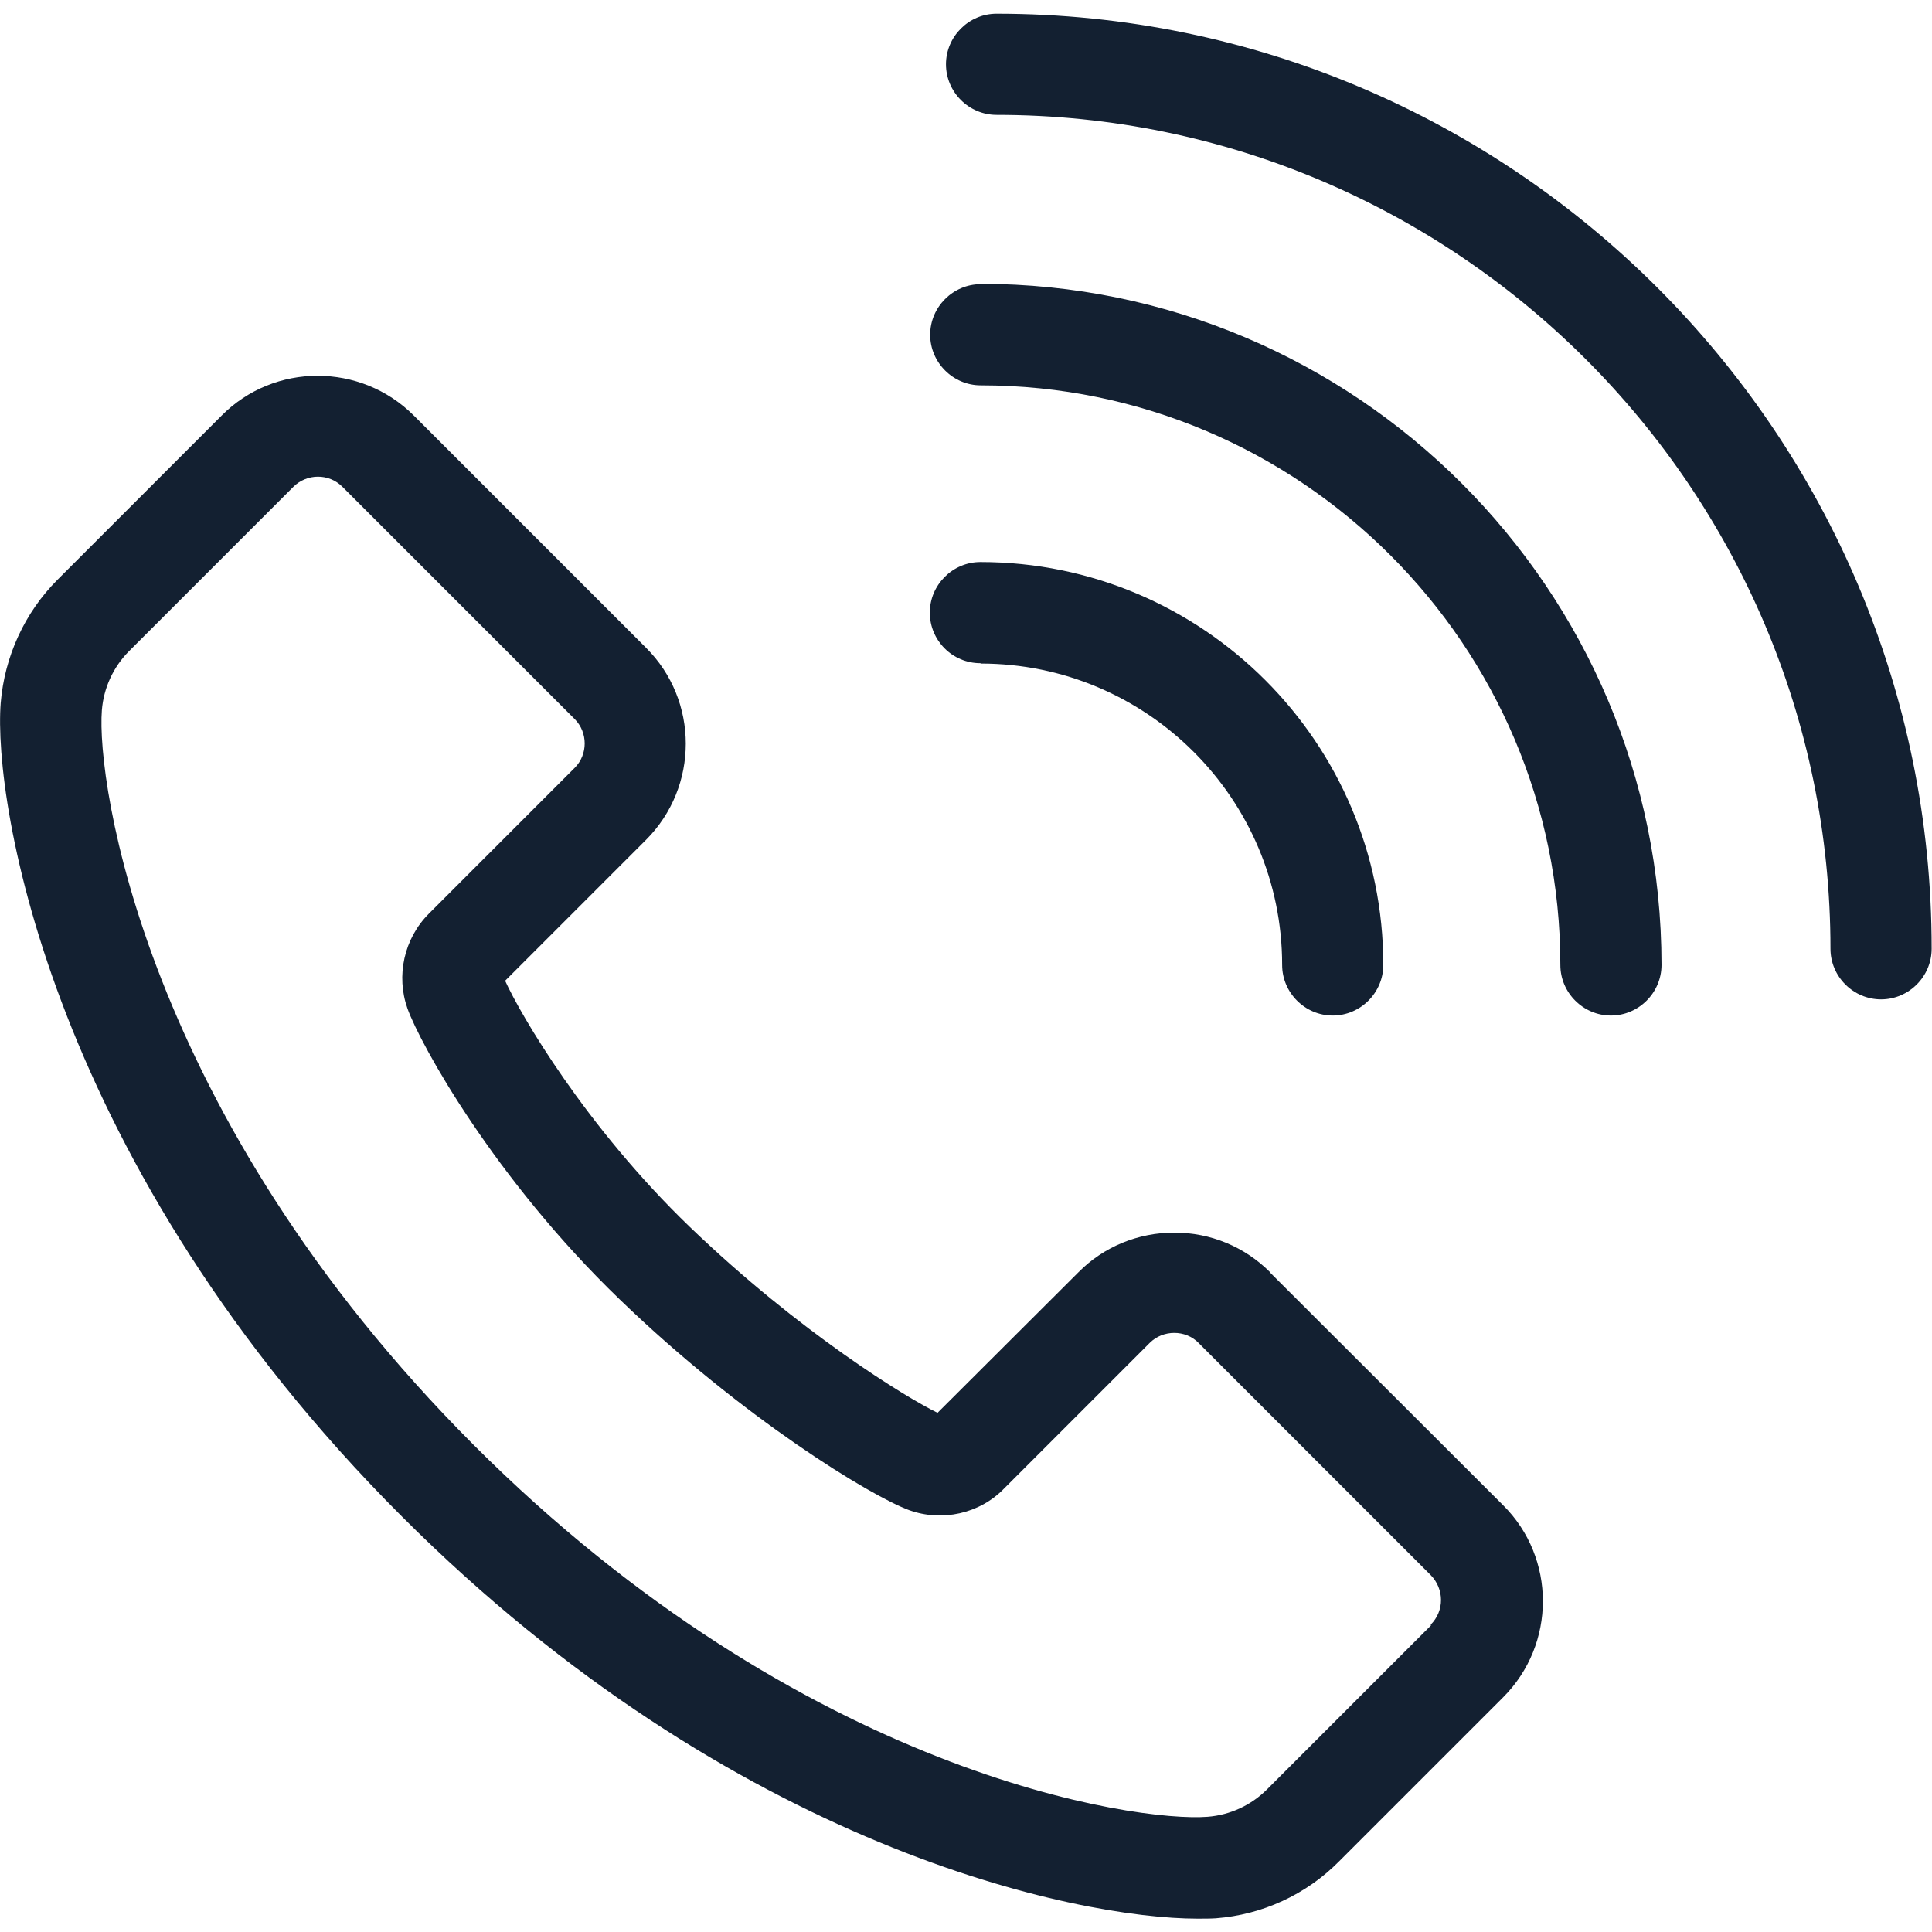<?xml version="1.0" encoding="UTF-8"?><svg id="OBJECTS" xmlns="http://www.w3.org/2000/svg" viewBox="0 0 55 55"><defs><style>.cls-1{fill:#132031;stroke-width:0px;}</style></defs><path class="cls-1" d="M36.16,36.22c-.73-.73-1.7-1.13-2.73-1.13s-2.01.4-2.73,1.13l-4.01,4c-.87-.42-3.92-2.28-7.05-5.29-2.97-2.86-4.82-6.04-5.26-7.01l4.01-4.01c1.51-1.51,1.51-3.97,0-5.47l-6.61-6.61c-1.51-1.51-3.97-1.51-5.47,0l-4.67,4.67c-.94.94-1.51,2.19-1.62,3.51-.22,2.83,1.42,13.16,11.42,23.16,9.47,9.47,19.24,11.45,22.65,11.45.19,0,.37,0,.52-.01,1.32-.1,2.57-.67,3.51-1.62l4.67-4.67c1.51-1.51,1.51-3.97,0-5.47l-6.62-6.61ZM40.74,46.27l-4.67,4.67c-.45.45-1.05.73-1.69.78-2.03.16-11.5-1.19-20.9-10.59C4.09,31.73,2.74,22.25,2.9,20.22c.05-.63.32-1.23.78-1.69l4.67-4.67c.19-.19.45-.29.7-.29s.5.09.7.29l6.61,6.61c.38.38.38,1.01,0,1.39l-4.15,4.15c-.71.71-.94,1.77-.61,2.7.36,1.01,2.47,4.84,6.04,8.28,3.5,3.38,7.15,5.6,8.24,6,.94.34,2.01.1,2.7-.61l4.15-4.15c.38-.38,1.02-.38,1.39,0l6.61,6.61c.39.4.39,1.02,0,1.41Z"/><path class="cls-1" d="M27.92,8.09c-.79,0-1.44.65-1.44,1.44s.65,1.44,1.44,1.44c9.1,0,16.5,7.4,16.5,16.5,0,.79.65,1.44,1.44,1.44s1.44-.65,1.44-1.44c0-10.7-8.7-19.39-19.39-19.39Z"/><path class="cls-1" d="M28.37.39c-.79,0-1.44.65-1.44,1.44s.65,1.44,1.44,1.44c13.09,0,23.74,10.65,23.74,23.74,0,.79.65,1.44,1.44,1.44s1.44-.65,1.44-1.44C55,12.34,43.06.39,28.37.39Z"/><path class="cls-1" d="M27.92,18.89c4.73,0,8.58,3.85,8.58,8.58,0,.79.65,1.44,1.44,1.44s1.44-.65,1.44-1.44c0-6.33-5.14-11.47-11.47-11.47-.79,0-1.44.65-1.44,1.44s.64,1.44,1.44,1.44Z"/></svg>
